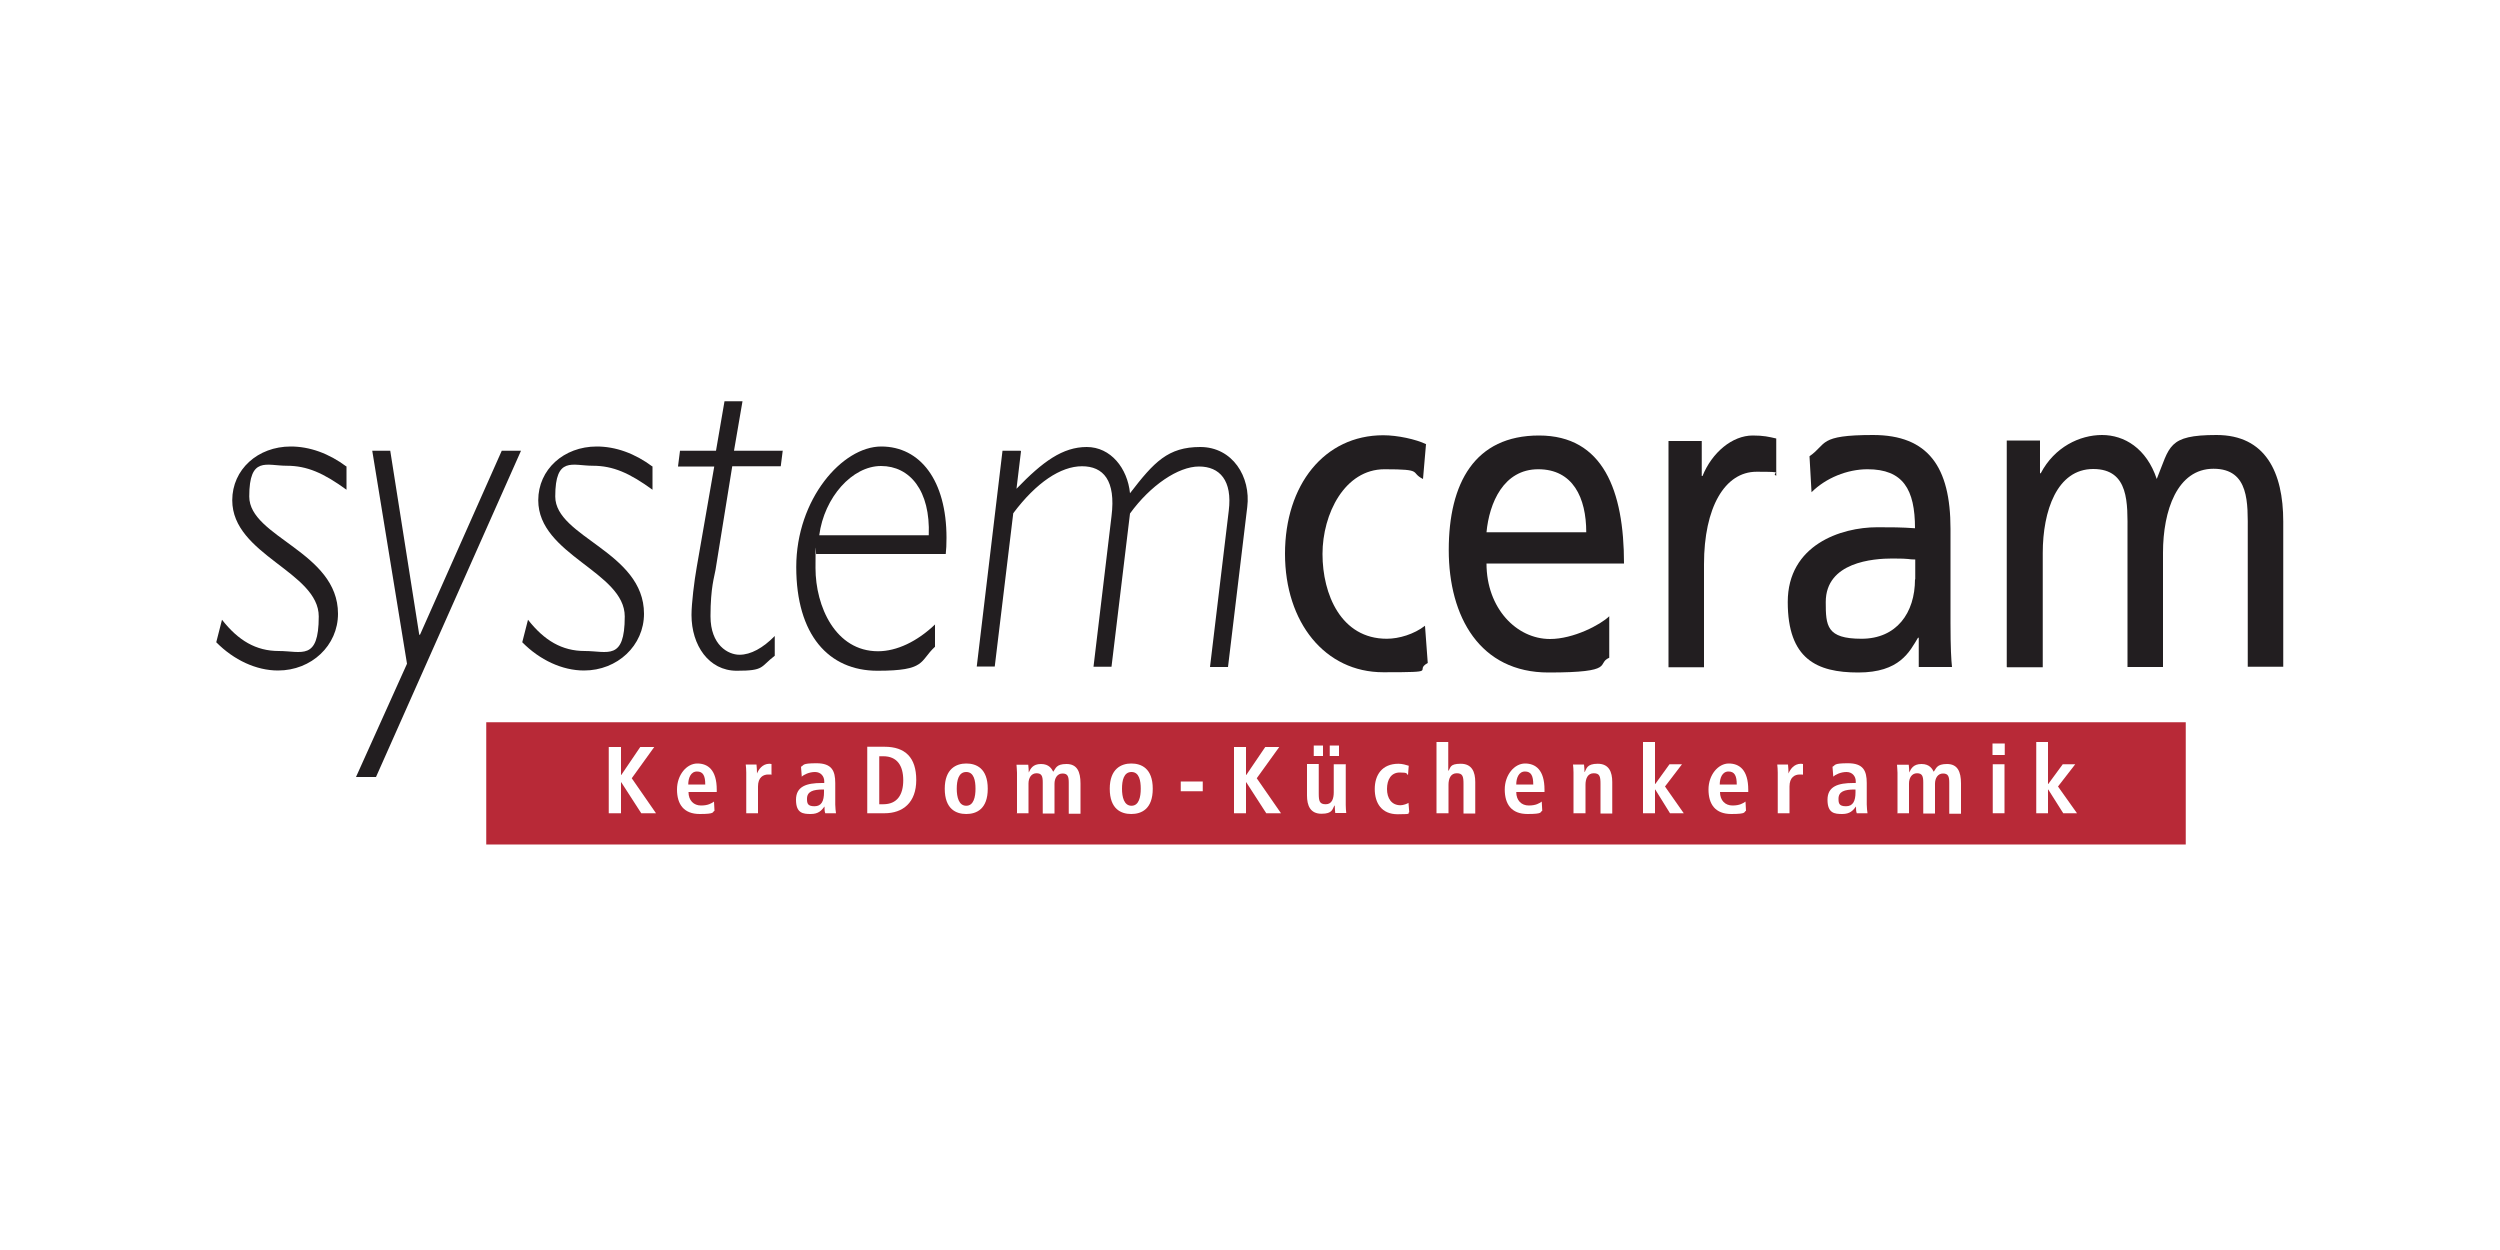 <?xml version="1.0" encoding="UTF-8"?>
<svg id="Ebene_1" xmlns="http://www.w3.org/2000/svg" xmlns:xlink="http://www.w3.org/1999/xlink" version="1.1" viewBox="0 0 1000 500">
  <!-- Generator: Adobe Illustrator 29.2.0, SVG Export Plug-In . SVG Version: 2.1.0 Build 108)  -->
  <defs>
    <style>
      .st0 {
        fill: #b82937;
      }

      .st1, .st2 {
        fill-rule: evenodd;
      }

      .st1, .st3 {
        fill: #fff;
      }

      .st4, .st2 {
        fill: #221e20;
      }
    </style>
  </defs>
  <rect class="st3" x="-81.4" y="-3804.3" width="1179" height="6361.5"/>
  <g>
    <path class="st4" d="M138.7,186.7c-7.2-5.4-14.9-8.1-22.4-8.1-13.2,0-23.4,9.2-23.4,21.5,0,21.9,34.6,28.6,34.6,46.5s-6.9,13.8-16,13.8-16.2-4.2-22.7-12.5l-2.3,9c7,7.1,16,11.3,24.7,11.3,13.4,0,24-10,24-22.7,0-24.8-35.5-30.6-35.5-46.9s6.9-12.3,15-12.3,14.7,2.9,23.9,9.6v-9.4"/>
    <path class="st4" d="M313.2,180.3h-19.6l3.4-19.8h-7.2l-3.4,19.8h-14.4l-.8,6.3h14.5l-7,40.2c-1,5.6-2.1,14.6-2.1,19.2,0,12.1,6.9,22.3,18.1,22.3s9.3-1.5,15.2-6v-7.9c-4.7,4.8-9.6,7.5-14.1,7.5s-11.6-3.8-11.6-15.4,1.6-16,2-18.5l6.7-41.5h19.4l.8-6.3"/>
    <path class="st2" d="M327.7,214.1c2-15.2,13.2-27.7,24.7-27.7s19.8,9.8,19.1,27.7h-43.8M374.1,249.7c-7.2,6.9-15.4,10.8-22.9,10.8-17,0-25-17.9-25-33.3s.2-3.8.3-5.6h51.8c.2-1.9.3-3.8.3-6.5,0-22.9-10.5-36.5-26.1-36.5s-34,21.1-34,48.2,12.9,41.5,32.5,41.5,16.7-3.8,23-9.6v-9Z"/>
    <path class="st4" d="M408.2,180.3h-7.2l-10.3,86.3h7.2l7.4-61.3c9.2-12.3,19-18.8,27.5-18.8s13.6,5.6,11.8,20l-7.2,60.2h7.2l7.4-61.3c8.2-11.3,19.3-18.8,27.6-18.8s13.4,5.6,11.9,17.7l-7.5,62.5h7.2l7.7-64c1.5-12.1-5.9-24-18.8-24s-18.5,6-28.1,18.5c-1-10-7.7-18.5-17.3-18.5s-17.6,5.8-28.1,16.7l1.8-15"/>
    <path class="st4" d="M261.1,186.7c-7.2-5.4-14.9-8.1-22.4-8.1-13.2,0-23.4,9.2-23.4,21.5,0,21.9,34.6,28.6,34.6,46.5s-6.9,13.8-16,13.8-16.2-4.2-22.7-12.5l-2.3,9c7,7.1,16,11.3,24.7,11.3,13.4,0,24-10,24-22.7,0-24.8-35.5-30.6-35.5-46.9s6.9-12.3,15-12.3,14.7,2.9,23.9,9.6v-9.4"/>
    <polyline class="st4" points="208.4 180.3 200.7 180.3 168 253.9 167.7 253.9 156.1 180.3 148.9 180.3 162.8 265.5 142.4 310.8 150.4 310.8 208.4 180.3"/>
    <path class="st4" d="M667.4,266.9h14.2v-41.2c0-22.7,8.3-37,21-37s5.3.4,7.9,1.6v-14.9c-3-.7-5.1-1.2-9.4-1.2-8.2,0-16.3,6.8-20.1,16.2h-.3v-14h-13.3v90.6"/>
    <path class="st4" d="M570.5,177.7c-4.1-2-11.5-3.6-17.2-3.6-23.6,0-39.3,19.9-39.3,47.4s16,47.4,39.3,47.4,11.9-.5,17.8-3.7l-1.1-14.9c-4.4,3.4-10.4,5.2-15.3,5.2-18.3,0-25.7-17.8-25.7-33.9s8.9-33.9,24.8-33.9,10,1.2,15.4,3.9l1.2-13.9"/>
    <path class="st2" d="M594.6,212.9c1.1-11.7,6.8-25.2,20.7-25.2s19.2,11.4,19.2,25.2h-39.9M643.7,246.5c-3.5,3.4-14.3,9.1-23.7,9.1-13.4,0-25.4-12.3-25.4-30.2h55c0-29.1-8.3-51.2-34-51.2s-36.1,19-36.1,45.8,12.5,49,39.9,49,18.9-3.6,24.3-5.9v-16.7Z"/>
    <path class="st2" d="M766,231.7c0,13.5-7.4,23.8-21.4,23.8s-14.3-5.2-14.3-14.7c0-16,19-17.4,26.7-17.4s6,.4,9.1.4v8M724.6,196.9c5.7-5.7,14.3-9.2,22.4-9.2,14.2,0,19,8,19,23.6-5.6-.4-9.5-.4-15.1-.4-14.6,0-35.8,7.1-35.8,29.9s11.6,28.2,28.2,28.2,20.5-8.3,23.9-13.9h.3v11.7h13.3c-.3-2.7-.6-7.5-.6-17.8v-37.5c0-24.7-8.9-37.5-31-37.5s-18.3,3.6-25.4,8.5l.8,14.2Z"/>
    <path class="st4" d="M802.9,266.9h14.2v-45.7c0-16.9,5.7-33.6,20.2-33.6s13.7,14,13.7,25.2v54h14.2v-45.7c0-16.9,5.7-33.6,20.2-33.6s13.7,14,13.7,25.2v54h14.2v-58.1c0-19.7-7.1-34.6-26.7-34.6s-18.6,4.6-23.9,17.6c-4.1-12.3-13-17.6-21.9-17.6s-19,4.8-24.5,15.3h-.3v-13.1h-13.3v90.6"/>
    <rect class="st0" x="194.5" y="288.9" width="679.8" height="48.9"/>
    <polyline class="st3" points="243.5 325.3 248.4 325.3 248.4 312.9 248.5 312.9 256.5 325.3 262.4 325.3 252.7 311.3 261.7 298.8 256.1 298.8 248.5 310 248.4 310 248.4 298.8 243.5 298.8 243.5 325.3"/>
    <path class="st1" d="M275.3,313.8c0-2.6,1-5.2,3.5-5.2s3.3,1.8,3.3,5.2h-6.8M285.5,320.7c-.9.6-2.2,1.5-5.1,1.5s-5-2-5-5.4h11.3v-.9c0-8-3.6-10.5-7.8-10.5s-8.1,4.5-8.1,10.4,2.7,9.8,9.1,9.8,4.9-.8,5.9-1.3l-.2-3.7Z"/>
    <path class="st3" d="M298.5,325.3h4.7v-10.7c0-3.7,2.1-4.8,4.1-4.8s.9,0,1.3.2v-4.4c-.3,0-.5-.1-.8-.1-2.9,0-4.4,2.4-5,3.9h0c0-1.2-.1-2.4-.2-3.6h-4.3c.1.9.2,2,.2,3.2v16.4"/>
    <path class="st1" d="M329.6,316.9c0,3.5-1,5.6-3.8,5.6s-3-1.2-3-3c0-2.9,2.4-3.7,6.4-3.7h.4v1.1M320.6,310.7c.9-.8,3-1.9,5.4-1.9s3.7,1.8,3.7,3.7v.7h-1c-6,0-10.3,1.3-10.3,6.7s2.8,5.7,5.9,5.7,4.3-1.4,5.5-3h0c0,1,0,1.9.3,2.7h4.3c-.1-.8-.3-2.1-.3-3.5v-8.6c0-4.9-1.4-7.9-7.5-7.9s-4.9.8-6.2,1.4l.3,3.8Z"/>
    <path class="st1" d="M351.7,302.5h1.6c5.5,0,8,3.7,8,9.6s-2.5,9.6-8,9.6h-1.6v-19.1M346.9,325.3h6.9c7.4,0,12.7-4.3,12.7-13.3s-4.4-13.3-12.7-13.3h-6.9v26.6Z"/>
    <path class="st1" d="M377.9,315.5c0,8.2,4.6,10.1,8.6,10.1s8.6-1.9,8.6-10.1-4.6-10.1-8.6-10.1-8.6,2.1-8.6,10.1M382.7,315.5c0-3.3.7-6.7,3.8-6.7s3.7,3.5,3.7,6.7-.7,6.8-3.7,6.8-3.8-3.5-3.8-6.8Z"/>
    <path class="st3" d="M406.7,325.3h4.7v-11.9c0-2.2,1.1-4.1,3.2-4.1s2.5,1.2,2.5,3.7v12.4h4.7v-11.9c0-2.2,1.1-4.1,3.2-4.1s2.5,1.2,2.5,3.7v12.4h4.7v-12.1c0-4.8-1.4-7.8-5.6-7.8s-4.3,1.8-5.3,3.1c-.6-1.1-1.6-3.1-4.9-3.1s-4.2,1.9-4.9,3.4h0c0-1-.1-2.1-.2-3.1h-4.7c0,.7.2,1.8.2,3.2v16.4"/>
    <path class="st1" d="M443.9,315.5c0,8.2,4.6,10.1,8.6,10.1s8.6-1.9,8.6-10.1-4.6-10.1-8.6-10.1-8.6,2.1-8.6,10.1M448.8,315.5c0-3.3.7-6.7,3.8-6.7s3.7,3.5,3.7,6.7-.7,6.8-3.7,6.8-3.8-3.5-3.8-6.8Z"/>
    <rect class="st3" x="472.3" y="312.6" width="8.8" height="3.9"/>
    <polyline class="st3" points="493.6 325.3 498.4 325.3 498.4 312.9 498.5 312.9 506.5 325.3 512.4 325.3 502.7 311.3 511.7 298.8 506.1 298.8 498.5 310 498.4 310 498.4 298.8 493.6 298.8 493.6 325.3"/>
    <path class="st1" d="M538.2,305.7h-4.7v11.2c0,2.5-.7,4.8-3.2,4.8s-2.8-1.3-2.8-4.3v-11.8h-4.7v12.6c0,4,1.3,7.3,5.8,7.3s4.3-1.9,5.2-3.3h0s.1,0,.1,0c0,1,.1,2,.2,3h4.4c-.1-.9-.2-2-.2-3.2v-16.4M531.9,302.4h3.7v-4.2h-3.7v4.2ZM525.5,302.4h3.7v-4.2h-3.7v4.2Z"/>
    <path class="st3" d="M563.5,321.1c-.6.4-2.2,1-3.3,1-3.6,0-5.4-2.8-5.4-6.5s1.6-6.6,5.1-6.6,2.5.5,3.3,1l.3-3.7c-.9-.3-2.6-.8-4.1-.8-6.6,0-9.5,4.5-9.5,10.1s2.7,10.1,9.2,10.1,3.5-.4,4.6-.8l-.3-3.7"/>
    <path class="st3" d="M574.7,325.3h4.7v-11.4c0-2.5.9-4.6,3.3-4.6s2.7,1.3,2.7,4.3v11.8h4.7v-12.6c0-4-1.3-7.3-5.8-7.3s-4,1.6-4.9,2.8h-.1v-11.5h-4.7v28.5"/>
    <path class="st1" d="M606.5,313.8c0-2.6,1-5.2,3.5-5.2s3.3,1.8,3.3,5.2h-6.8M616.6,320.7c-.9.6-2.2,1.5-5.1,1.5s-5-2-5-5.4h11.3v-.9c0-8-3.6-10.5-7.8-10.5s-8.1,4.5-8.1,10.4,2.7,9.8,9.1,9.8,4.9-.8,5.9-1.3l-.2-3.7Z"/>
    <path class="st1" d="M629.5,325.3h4.7v-11.4c0-2.5.9-4.6,3.3-4.6s2.7,1.3,2.7,4.3v11.8h4.7v-12.6c0-4-1.3-7.3-5.8-7.3s-4.5,2.1-5.2,3.3h0-.1c0-1-.1-2-.2-3h-4.4c.1.9.2,2,.2,3.2v16.4"/>
    <polyline class="st3" points="657.2 325.3 662 325.3 662 315.8 662.1 315.8 668 325.3 673.5 325.3 666 314.6 672.8 305.7 667.8 305.7 662.1 313.6 662 313.6 662 296.8 657.2 296.8 657.2 325.3"/>
    <path class="st1" d="M687.9,313.8c0-2.6,1-5.2,3.5-5.2s3.3,1.8,3.3,5.2h-6.8M698.1,320.7c-.9.6-2.2,1.5-5.1,1.5s-5-2-5-5.4h11.3v-.9c0-8-3.6-10.5-7.8-10.5s-8.1,4.5-8.1,10.4,2.7,9.8,9.1,9.8,4.9-.8,5.9-1.3l-.2-3.7Z"/>
    <path class="st3" d="M711.1,325.3h4.7v-10.7c0-3.7,2.1-4.8,4.1-4.8s.9,0,1.3.2v-4.4c-.3,0-.5-.1-.8-.1-2.9,0-4.4,2.4-5,3.9h0c0-1.2-.1-2.4-.2-3.6h-4.3c.1.9.2,2,.2,3.2v16.4"/>
    <path class="st1" d="M742.2,316.9c0,3.5-1,5.6-3.8,5.6s-3-1.2-3-3c0-2.9,2.4-3.7,6.4-3.7h.4v1.1M733.2,310.7c.9-.8,3-1.9,5.4-1.9s3.7,1.8,3.7,3.7v.7h-1c-6,0-10.3,1.3-10.3,6.7s2.8,5.7,5.9,5.7,4.3-1.4,5.5-3h0c0,1,0,1.9.3,2.7h4.3c-.1-.8-.3-2.1-.3-3.5v-8.6c0-4.9-1.4-7.9-7.5-7.9s-4.9.8-6.2,1.4l.3,3.8Z"/>
    <path class="st3" d="M758.9,325.3h4.7v-11.9c0-2.2,1.1-4.1,3.2-4.1s2.5,1.2,2.5,3.7v12.4h4.7v-11.9c0-2.2,1.1-4.1,3.2-4.1s2.5,1.2,2.5,3.7v12.4h4.7v-12.1c0-4.8-1.4-7.8-5.6-7.8s-4.3,1.8-5.3,3.1c-.6-1.1-1.6-3.1-4.9-3.1s-4.2,1.9-4.9,3.4h0c0-1-.1-2.1-.2-3.1h-4.7c0,.7.2,1.8.2,3.2v16.4"/>
    <path class="st1" d="M797,302h4.9v-4.6h-4.9v4.6ZM797.1,325.3h4.7v-19.6h-4.7v19.6Z"/>
    <polyline class="st3" points="814.5 325.3 819.2 325.3 819.2 315.8 819.3 315.8 825.3 325.3 830.8 325.3 823.2 314.6 830.1 305.7 825.1 305.7 819.3 313.6 819.2 313.6 819.2 296.8 814.5 296.8 814.5 325.3"/>
  </g>
</svg>